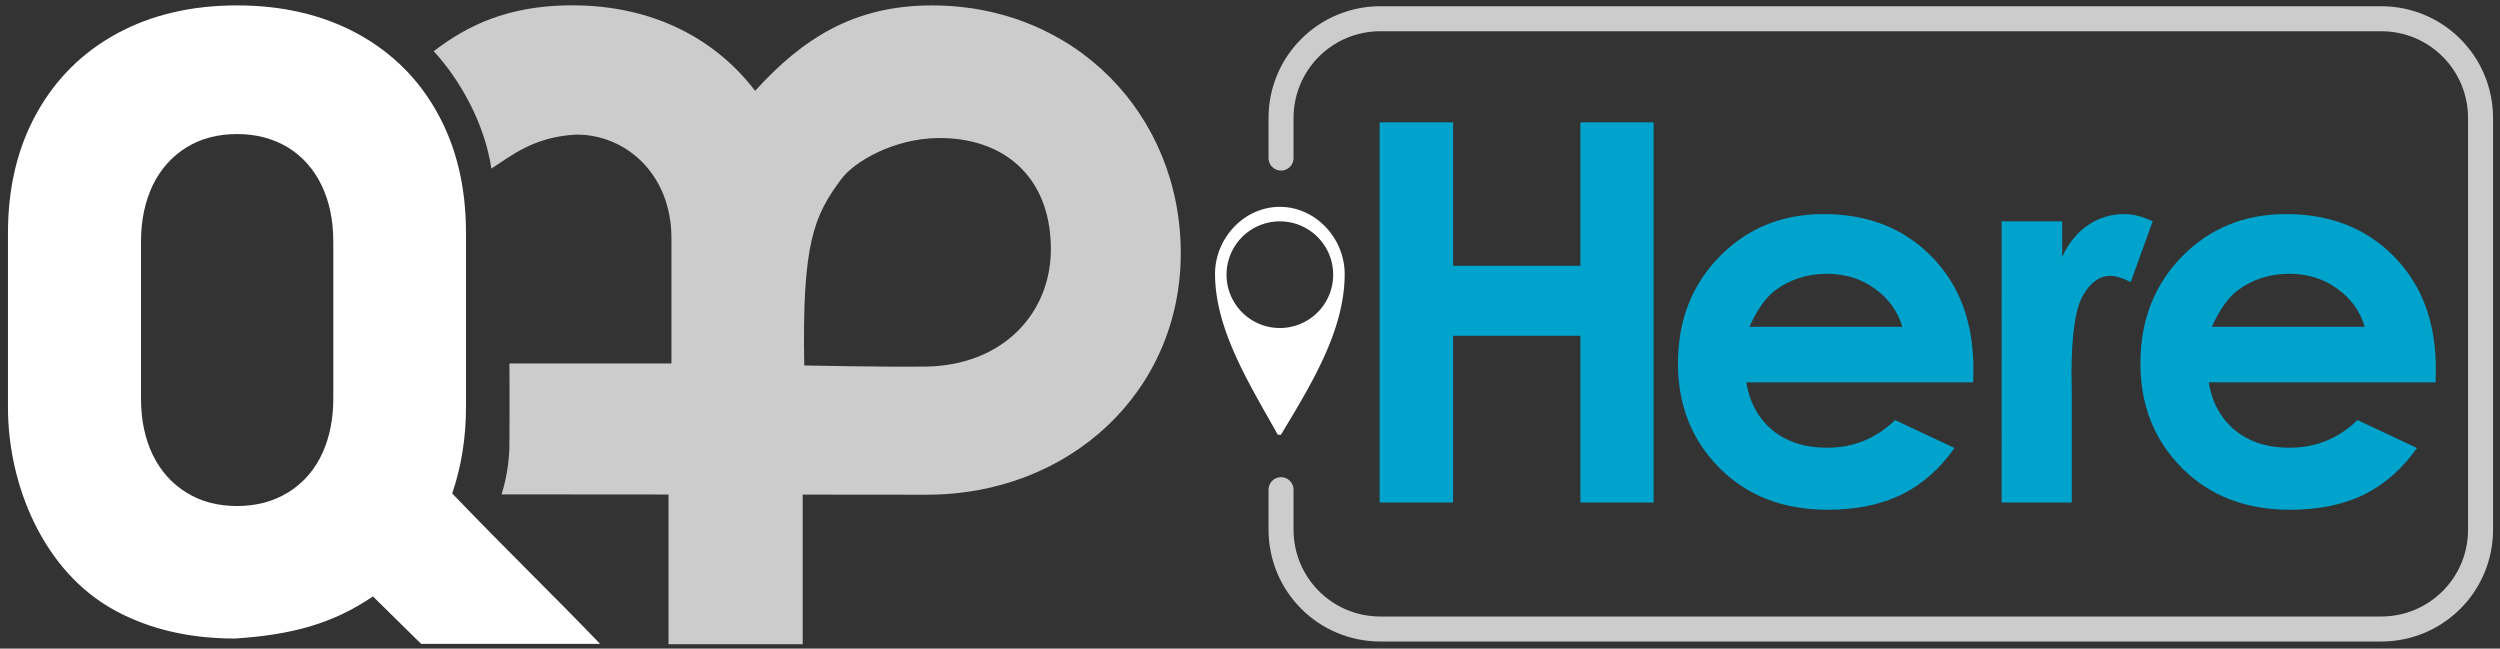 <?xml version="1.0" encoding="UTF-8" standalone="no"?>
<svg
   width="497.644mm"
   height="129.104mm"
   viewBox="0 0 497.644 129.104"
   version="1.1"
   id="svg5"
   xmlns="http://www.w3.org/2000/svg"
   xmlns:svg="http://www.w3.org/2000/svg">
  <rect x="0" y="0" width="497.644" height="129.104" fill="#333333" stroke="none"/>
  <defs
     id="defs2" />
  <path
     id="path2613"
     style="fill:#cccccc;fill-opacity:1;fill-rule:evenodd;stroke:none;stroke-width:0.261"
     d="m 113.934,1.058 c -0.462,-2.265e-4 -0.927,0.005 -1.396,0.016 -11.393,0.27 -19.324,3.809 -26.197,9.116 5.199,5.672 10.098,14.256 11.473,23.367 3.971,-2.54 8.425,-6.348 16.914,-6.763 9.856,-0.045 18.926,7.893 18.926,20.6 V 72.356 H 101.4 c 0,0 0.076,6.251 0,16.401 -0.039,5.206 -1.564,9.652 -1.564,9.652 11.007,0 21.414,0.014 33.243,0.027 v 29.795 h 26.709 V 98.455 c 9.947,0.009 15.36,0.023 24.666,0.023 28.518,0 50.588,-20.582 50.588,-48.086 0,-27.55 -21.027,-49.316 -49.545,-49.316 -15.481,0 -25.724,6.58 -35.185,17.007 C 142.53,7.867 130.155,1.066 113.934,1.059 Z m 72.686,26.422 c 12.807,-0.175 22.336,7.292 22.563,21.677 0.206,13.071 -9.467,23.602 -24.919,23.814 -8.057,0.111 -24.173,-0.225 -24.173,-0.225 -0.443,-24.342 1.923,-29.799 7.403,-37.129 2.7,-3.611 10.599,-8.021 19.126,-8.138 z" />
  <path
     id="path2921"
     style="fill:#ffffff;fill-opacity:1;fill-rule:evenodd;stroke:none;stroke-width:0.261"
     d="m 47.184,1.075 c -9.063,0 -17.032,1.867 -23.905,5.6 C 16.382,10.431 11.07,15.738 7.272,22.575 3.497,29.389 1.587,37.328 1.587,46.346 v 34.814 c 0,15.225 6.942,32.542 21.271,40.346 6.873,3.733 14.842,5.6 23.882,5.6 11.057,-0.716 19.373,-2.848 27.493,-8.385 l 9.594,9.441 h 35.619 C 109.406,117.729 101.432,110.106 90.012,98.223 91.862,92.815 92.757,87.017 92.757,81.159 V 46.346 c 0,-9.018 -1.865,-16.957 -5.639,-23.771 C 83.367,15.738 78.009,10.431 71.112,6.675 64.192,2.942 56.201,1.075 47.184,1.075 Z m 0.005,25.611 c 3.806,0 7.147,0.879 10.08,2.637 2.896,1.758 5.142,4.279 6.72,7.502 1.578,3.263 2.358,7.013 2.358,11.272 v 31.278 c 0,7.541 -2.618,14.789 -9.078,18.696 -2.933,1.778 -6.275,2.657 -10.08,2.657 -3.843,0 -7.166,-0.879 -10.043,-2.657 C 34.268,96.314 32.022,93.814 30.425,90.59 28.866,87.347 28.067,83.616 28.067,79.376 V 48.098 c 0,-4.259 0.798,-8.01 2.358,-11.272 1.597,-3.224 3.843,-5.744 6.72,-7.502 2.877,-1.758 6.2,-2.637 10.043,-2.637 z" />
  <path
     style="font-weight:bold;font-size:115.272px;line-height:1.25;font-family:'Century Gothic';-inkscape-font-specification:'Century Gothic, Bold';letter-spacing:0px;word-spacing:0px;fill:#00a3cc;fill-opacity:1;stroke-width:3.658;stroke-linejoin:round"
     d="m 274.624,24.352 h 14.626 v 28.553 h 25.337 V 24.352 h 14.574 V 100.029 H 314.587 V 66.846 h -25.337 v 33.183 h -14.626 z m 118.151,51.755 h -45.164 c 0.652,3.979 2.386,7.151 5.201,9.518 2.85,2.332 6.472,3.498 10.866,3.498 5.253,0 9.768,-1.835 13.544,-5.505 l 11.845,5.556 c -2.953,4.184 -6.489,7.288 -10.609,9.312 -4.12,1.989 -9.012,2.984 -14.677,2.984 -8.789,0 -15.947,-2.761 -21.475,-8.283 -5.528,-5.556 -8.291,-12.501 -8.291,-20.836 0,-8.54 2.747,-15.622 8.24,-21.247 5.528,-5.659 12.446,-8.489 20.754,-8.489 8.823,0 15.999,2.83 21.526,8.489 5.528,5.625 8.291,13.067 8.291,22.328 z M 378.665,65.046 c -0.927,-3.121 -2.764,-5.659 -5.51,-7.614 -2.712,-1.955 -5.871,-2.932 -9.476,-2.932 -3.914,0 -7.347,1.098 -10.3,3.293 -1.854,1.372 -3.571,3.79 -5.15,7.254 z m 19.776,-20.99 h 12.051 v 7.048 c 1.305,-2.778 3.038,-4.887 5.201,-6.328 2.163,-1.44 4.532,-2.161 7.107,-2.161 1.82,0 3.725,0.48 5.716,1.44 l -4.377,12.09 c -1.648,-0.823 -3.004,-1.235 -4.068,-1.235 -2.163,0 -4,1.338 -5.51,4.013 -1.476,2.675 -2.214,7.923 -2.214,15.743 l 0.051,2.727 v 22.636 h -13.956 z m 86.386,32.051 h -45.164 c 0.652,3.979 2.386,7.151 5.201,9.518 2.85,2.332 6.472,3.498 10.866,3.498 5.253,0 9.768,-1.835 13.544,-5.505 l 11.845,5.556 c -2.953,4.184 -6.489,7.288 -10.609,9.312 -4.12,1.989 -9.012,2.984 -14.677,2.984 -8.789,0 -15.947,-2.761 -21.475,-8.283 -5.528,-5.556 -8.291,-12.501 -8.291,-20.836 0,-8.54 2.747,-15.622 8.24,-21.247 5.528,-5.659 12.446,-8.489 20.754,-8.489 8.823,0 15.999,2.83 21.526,8.489 5.528,5.625 8.291,13.067 8.291,22.328 z m -14.111,-11.061 c -0.927,-3.121 -2.764,-5.659 -5.51,-7.614 -2.712,-1.955 -5.871,-2.932 -9.476,-2.932 -3.914,0 -7.347,1.098 -10.3,3.293 -1.854,1.372 -3.571,3.79 -5.15,7.254 z"
     id="text9188"
     aria-label="Here" />
  <path
     id="path2"
     style="fill:#ffffff;fill-opacity:1;stroke:#000000;stroke-width:0;stroke-linecap:round"
     d="m 254.765,41.175 c -7.125,1.4e-5 -12.921,6.256 -12.902,13.381 0.03,11.07 6.812,21.833 12.496,31.986 h 0.619 c 6.023,-10.015 12.693,-20.784 12.689,-31.986 -0.002,-7.125 -5.777,-13.381 -12.902,-13.381 z m 0,2.889 A 10.615,10.615 0 0 1 265.381,54.679 10.615,10.615 0 0 1 254.765,65.295 10.615,10.615 0 0 1 244.15,54.679 10.615,10.615 0 0 1 254.765,44.064 Z" />
  <path
     id="rect1"
     style="fill:none;stroke:#cccccc;stroke-width:4.976;stroke-linecap:round;stroke-dasharray:none;paint-order:stroke markers fill"
     d="m 255,31.467 v -7.945 c 0,-10.965 8.827,-19.792 19.792,-19.792 v 0 h 199.188 c 10.965,0 19.792,8.827 19.792,19.792 v 81.896 c 0,10.965 -8.827,19.792 -19.792,19.792 H 274.792 c -10.965,0 -19.792,-8.827 -19.792,-19.792 v -7.945" />
</svg>

